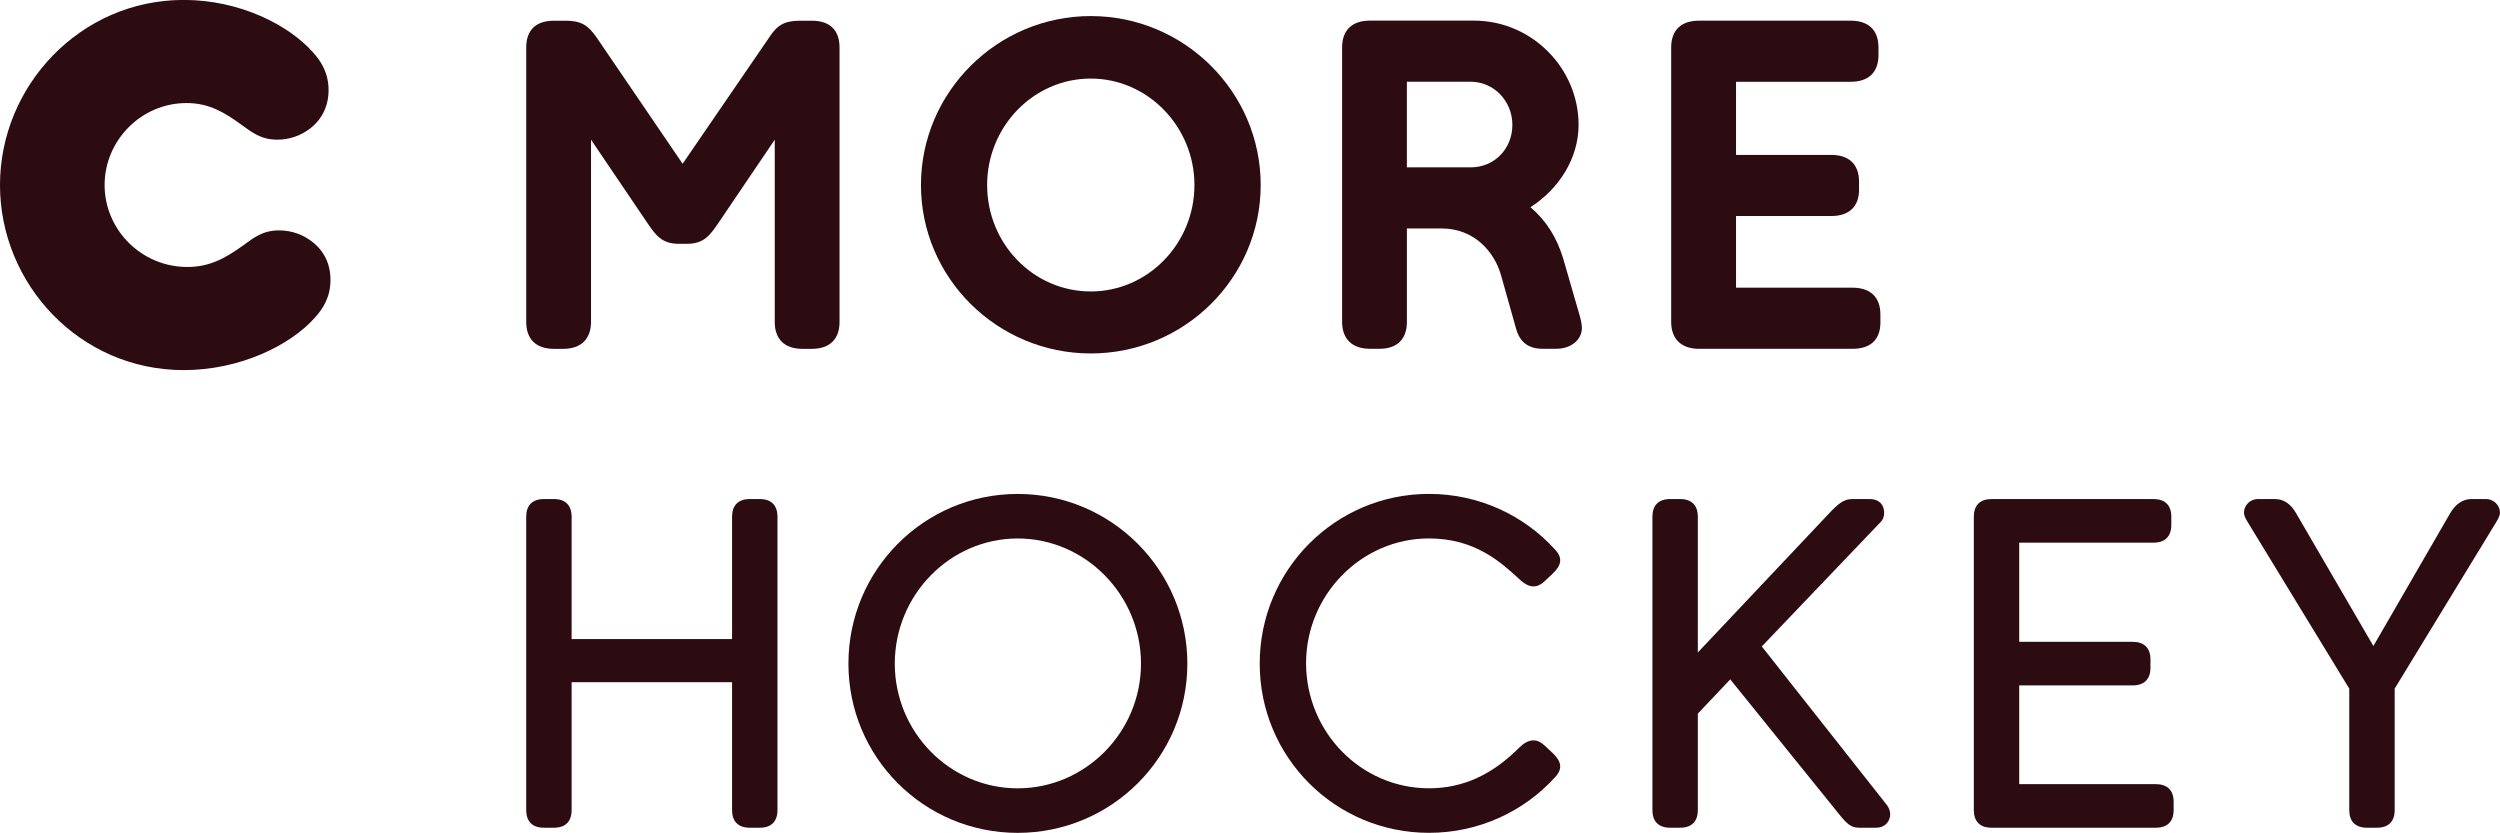 <svg width="600" height="199.91" version="1.1" viewBox="0 0 158.75 52.893" xmlns="http://www.w3.org/2000/svg">
 <g transform="translate(-7.324 -122.39)" fill="#2c0c10">
  <path d="m13.966 134.14c0 2.823 2.32 5.203 5.259 5.203 1.383 0 2.38-0.531 3.559-1.383 0.615-0.443 1.202-0.941 2.259-0.941 0.885 0 1.589 0.326 2.087 0.708 0.764 0.587 1.179 1.407 1.179 2.436 0 1.09-0.47 1.821-0.974 2.38-1.556 1.766-4.761 3.349-8.343 3.349-6.615 0-11.669-5.464-11.669-11.753 0-6.289 5.087-11.753 11.669-11.753 3.554 0 6.671 1.584 8.227 3.349 0.498 0.559 0.969 1.29 0.969 2.38 0 0.997-0.41 1.849-1.174 2.436-0.615 0.471-1.323 0.708-2.087 0.708-1.057 0-1.644-0.498-2.264-0.941-1.057-0.764-2.026-1.383-3.494-1.383-2.884 0-5.203 2.38-5.203 5.203"/>
  <path d="m94.309 123.7c-1.146 0-1.761 0.62-1.761 1.705v17.427c0 1.057 0.615 1.705 1.761 1.705h0.62c1.146 0 1.733-0.648 1.733-1.705v-5.935h2.204c2.087 0 3.349 1.5 3.764 2.939l0.969 3.438c0.233 0.825 0.764 1.263 1.673 1.263h0.885c0.908 0 1.617-0.559 1.617-1.323 0-0.205-0.061-0.559-0.21-1.025l-0.969-3.354c-0.41-1.351-1.057-2.409-2.087-3.289 1.794-1.146 3.056-3.088 3.056-5.231 0-3.587-2.967-6.615-6.638-6.615zm2.352 3.88h4.058c1.467 0 2.641 1.235 2.641 2.735 0 1.528-1.146 2.702-2.641 2.702h-4.058z"/>
  <path d="m76.589 123.41c-5.935 0-10.784 4.821-10.784 10.728 0 5.907 4.849 10.696 10.784 10.696 5.939 0 10.789-4.789 10.789-10.696 0-5.907-4.849-10.728-10.789-10.728zm0 3.969c3.615 0 6.582 3.055 6.582 6.759 0 3.731-2.967 6.759-6.582 6.759-3.643 0-6.582-3.028-6.582-6.759 0-3.703 2.94-6.759 6.582-6.759z"/>
  <path d="m115.21 144.54c-1.146 0-1.766-0.648-1.766-1.705v-17.427c0-1.146 0.675-1.705 1.766-1.705h9.638c1.085 0 1.761 0.559 1.761 1.705v0.47c0 1.146-0.675 1.705-1.761 1.705h-7.286v4.644h6.051c1.085 0 1.761 0.559 1.761 1.705v0.498c0 1.118-0.675 1.677-1.761 1.677h-6.051v4.551h7.402c1.118 0 1.766 0.592 1.766 1.705v0.503c0 1.113-0.648 1.672-1.766 1.672z"/>
  <path d="m52.962 136.52c-0.526 0.764-0.908 1.351-1.998 1.351h-0.554c-1.09 0-1.472-0.587-1.998-1.351l-3.559-5.259v11.576c0 1.057-0.615 1.705-1.761 1.705h-0.587c-1.179 0-1.766-0.648-1.766-1.705v-17.427c0-1.085 0.587-1.705 1.766-1.705h0.731c1.002 0 1.439 0.298 1.97 1.062l5.464 8.022 5.497-8.022c0.498-0.764 0.941-1.062 1.97-1.062h0.731c1.179 0 1.766 0.62 1.766 1.705v17.427c0 1.057-0.587 1.705-1.766 1.705h-0.587c-1.174 0-1.761-0.648-1.761-1.705v-11.576z"/>
  <path d="m54.928 174.95c-0.736 0-1.118-0.41-1.118-1.118v-8.124h-10.188v8.124c0 0.708-0.382 1.118-1.118 1.118h-0.648c-0.736 0-1.118-0.41-1.118-1.118v-18.633c0-0.708 0.382-1.118 1.118-1.118h0.648c0.736 0 1.118 0.41 1.118 1.118v7.77h10.188v-7.77c0-0.708 0.382-1.118 1.118-1.118h0.648c0.736 0 1.118 0.41 1.118 1.118v18.633c0 0.708-0.382 1.118-1.118 1.118z"/>
  <path d="m79.777 164.53c0-4.356-3.531-7.947-7.831-7.947-4.3 0-7.803 3.592-7.803 7.947 0 4.356 3.503 7.919 7.803 7.919 4.3 0 7.831-3.564 7.831-7.919m-7.831 10.747c-5.949 0-10.747-4.798-10.747-10.747 0-5.944 4.798-10.775 10.747-10.775 5.949 0 10.775 4.831 10.775 10.775 0 5.949-4.826 10.747-10.775 10.747"/>
  <path d="m90.26 164.5c0 4.388 3.503 7.947 7.803 7.947 2.147 0 4.002-0.852 5.711-2.562 0.615-0.615 1.146-0.615 1.644-0.144l0.503 0.47c0.559 0.531 0.647 1.002 0.149 1.533-1.947 2.147-4.803 3.531-8.008 3.531-5.949 0-10.747-4.798-10.747-10.747 0-5.944 4.798-10.775 10.747-10.775 3.205 0 6.061 1.383 8.008 3.536 0.498 0.526 0.41 0.997-0.149 1.528l-0.503 0.47c-0.675 0.647-1.234 0.238-1.644-0.144-1.151-1.062-2.8-2.562-5.711-2.562-4.3 0-7.803 3.592-7.803 7.919"/>
  <path d="m125.38 174.95c-0.531 0-0.797-0.266-1.295-0.885l-6.89-8.534-2.059 2.175v6.126c0 0.708-0.382 1.118-1.118 1.118h-0.648c-0.736 0-1.118-0.41-1.118-1.118v-18.633c0-0.708 0.382-1.118 1.118-1.118h0.648c0.736 0 1.118 0.41 1.118 1.118v8.623l8.362-8.86c0.559-0.587 0.908-0.88 1.439-0.88h1.151c0.443 0 0.88 0.261 0.88 0.88 0 0.205-0.056 0.415-0.233 0.587l-7.537 7.891 7.919 10.039c0.205 0.266 0.233 0.47 0.233 0.62 0 0.47-0.349 0.852-0.88 0.852z"/>
  <path d="m133.78 174.95c-0.736 0-1.118-0.41-1.118-1.118v-18.633c0-0.736 0.41-1.118 1.118-1.118h10.304c0.708 0 1.118 0.382 1.118 1.118v0.526c0 0.736-0.41 1.123-1.118 1.123h-8.539v6.298h7.211c0.708 0 1.123 0.382 1.123 1.118v0.531c0 0.736-0.415 1.118-1.123 1.118h-7.211v6.27h8.683c0.708 0 1.123 0.382 1.123 1.118v0.531c0 0.736-0.415 1.118-1.123 1.118z"/>
  <path d="m157.62 174.95c-0.736 0-1.118-0.41-1.118-1.118v-7.714l-6.447-10.57c-0.205-0.321-0.238-0.498-0.238-0.615 0-0.415 0.354-0.852 0.885-0.852h1.09c0.498 0 0.969 0.261 1.323 0.88l4.919 8.45 4.887-8.45c0.349-0.587 0.82-0.88 1.323-0.88h0.941c0.531 0 0.885 0.438 0.885 0.852 0 0.116-0.033 0.293-0.238 0.615l-6.447 10.57v7.714c0 0.708-0.382 1.118-1.118 1.118z"/>
 </g>
</svg>
